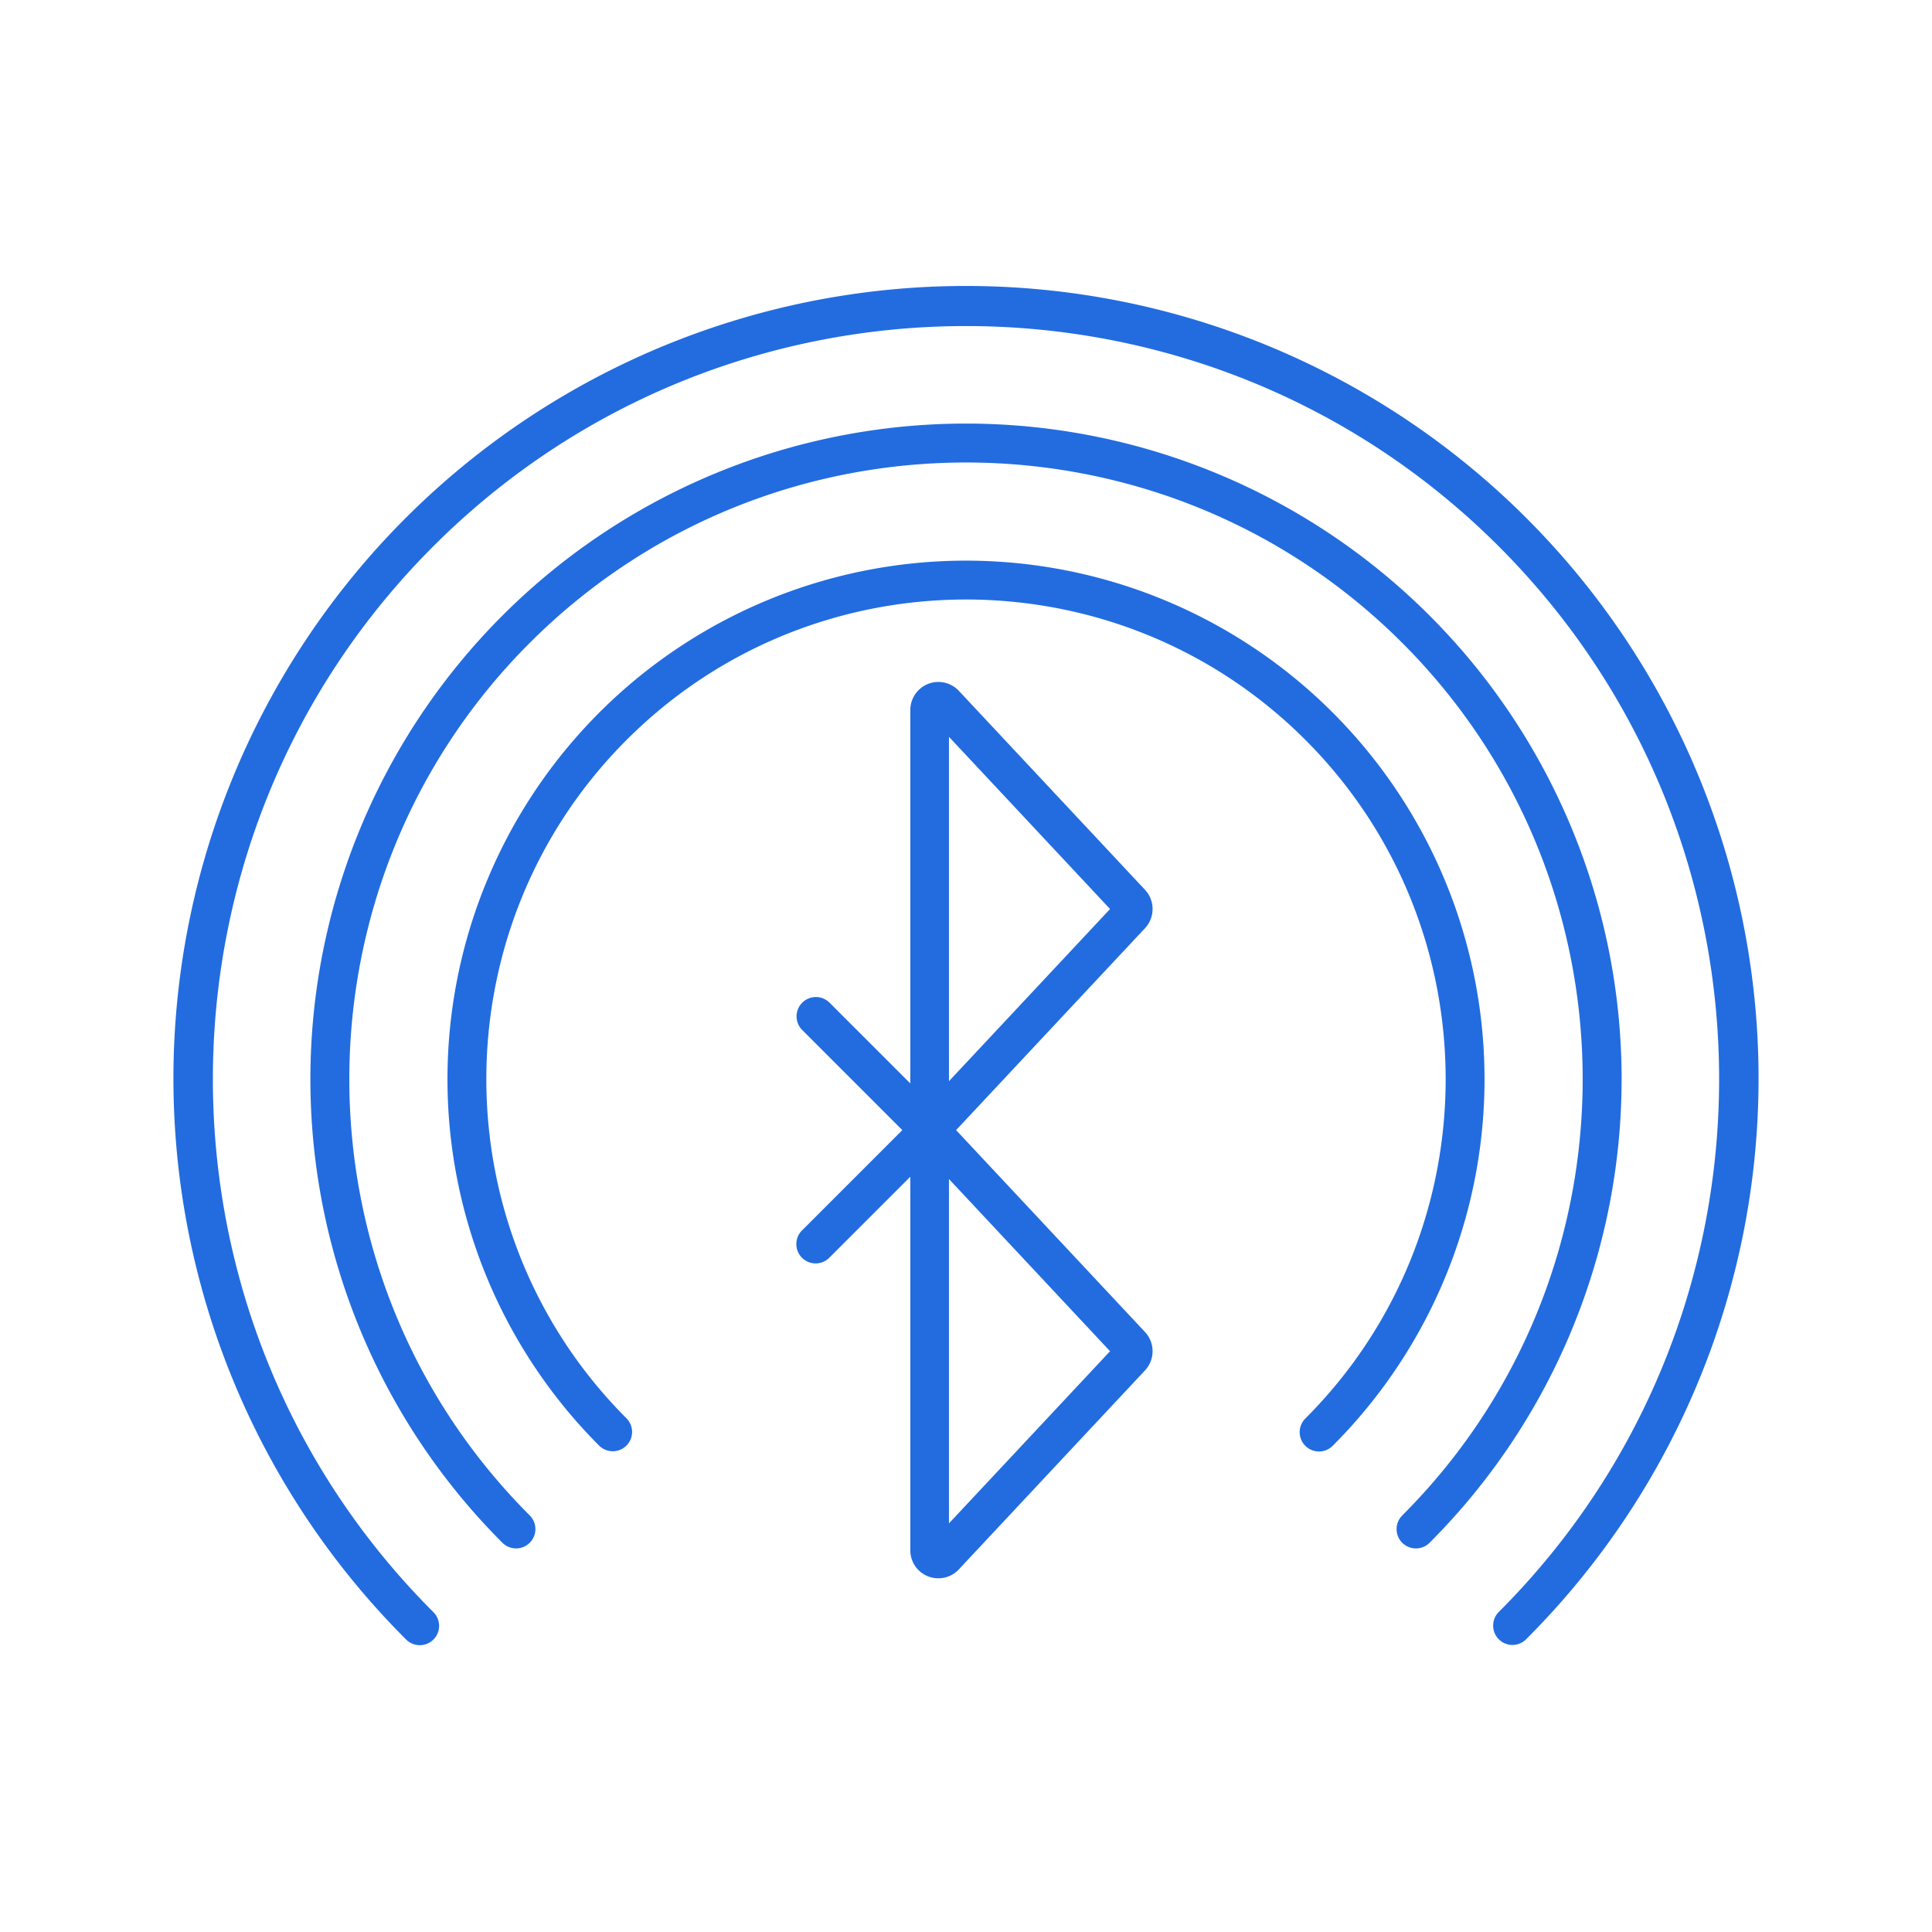 <svg xmlns="http://www.w3.org/2000/svg" version="1.1" xmlns:xlink="http://www.w3.org/1999/xlink" width="512" height="512" x="0" y="0" viewBox="0 0 1000 1000" style="enable-background:new 0 0 512 512" xml:space="preserve" class=""><g><path d="M481.18 594.94a10 10 0 0 1-10-10V367.5a14.52 14.52 0 0 1 25.12-9.92l96.37 103a14.57 14.57 0 0 1 0 19.84L488.48 591.77a10 10 0 0 1-7.3 3.17zm10-213.56v178.24l83.38-89.12z" fill="#226ce0" opacity="1" data-original="#000000" class=""></path><path d="M485.73 816.92a14.62 14.62 0 0 1-5.36-1 14.45 14.45 0 0 1-9.19-13.51V584.94a10 10 0 0 1 17.3-6.83l104.19 111.36a14.55 14.55 0 0 1 0 19.83l-96.37 103a14.43 14.43 0 0 1-10.57 4.62zm5.45-206.65V788.5l83.38-89.11z" fill="#226ce0" opacity="1" data-original="#000000" class=""></path><path d="M422.18 653.94a10 10 0 0 1-7.07-17.07l59-59A10 10 0 0 1 488.25 592l-59 59a10 10 0 0 1-7.07 2.94z" fill="#226ce0" opacity="1" data-original="#000000" class=""></path><path d="M481.18 594.94a9.93 9.93 0 0 1-7.07-2.93l-59-59a10 10 0 0 1 14.14-14.14l59 59a10 10 0 0 1-7.07 17.07z" fill="#226ce0" opacity="1" data-original="#000000" class=""></path><path d="M682.71 751.29a10 10 0 0 1-7.07-17.07c96.84-96.85 96.84-254.43 0-351.28s-254.43-96.84-351.28 0-96.84 254.43 0 351.28a10 10 0 0 1-14.14 14.14 268.39 268.39 0 1 1 379.56 0 10 10 0 0 1-7.07 2.93z" fill="#226ce0" opacity="1" data-original="#000000" class=""></path><path d="M732.88 801.46a10 10 0 0 1-7.07-17.08c124.51-124.51 124.51-327.1 0-451.61s-327.11-124.51-451.62 0-124.51 327.1 0 451.61a10 10 0 0 1-14.14 14.15 339.34 339.34 0 1 1 479.9 0 10 10 0 0 1-7.07 2.93z" fill="#226ce0" opacity="1" data-original="#000000" class=""></path><path d="M782.84 851.42a10 10 0 0 1-7.07-17.07c152.06-152.06 152.06-399.48 0-551.54s-399.48-152.06-551.54 0-152.06 399.48 0 551.54a10 10 0 1 1-14.14 14.14 410.23 410.23 0 1 1 579.82 0 10 10 0 0 1-7.07 2.93z" fill="#226ce0" opacity="1" data-original="#000000" class=""></path></g></svg>